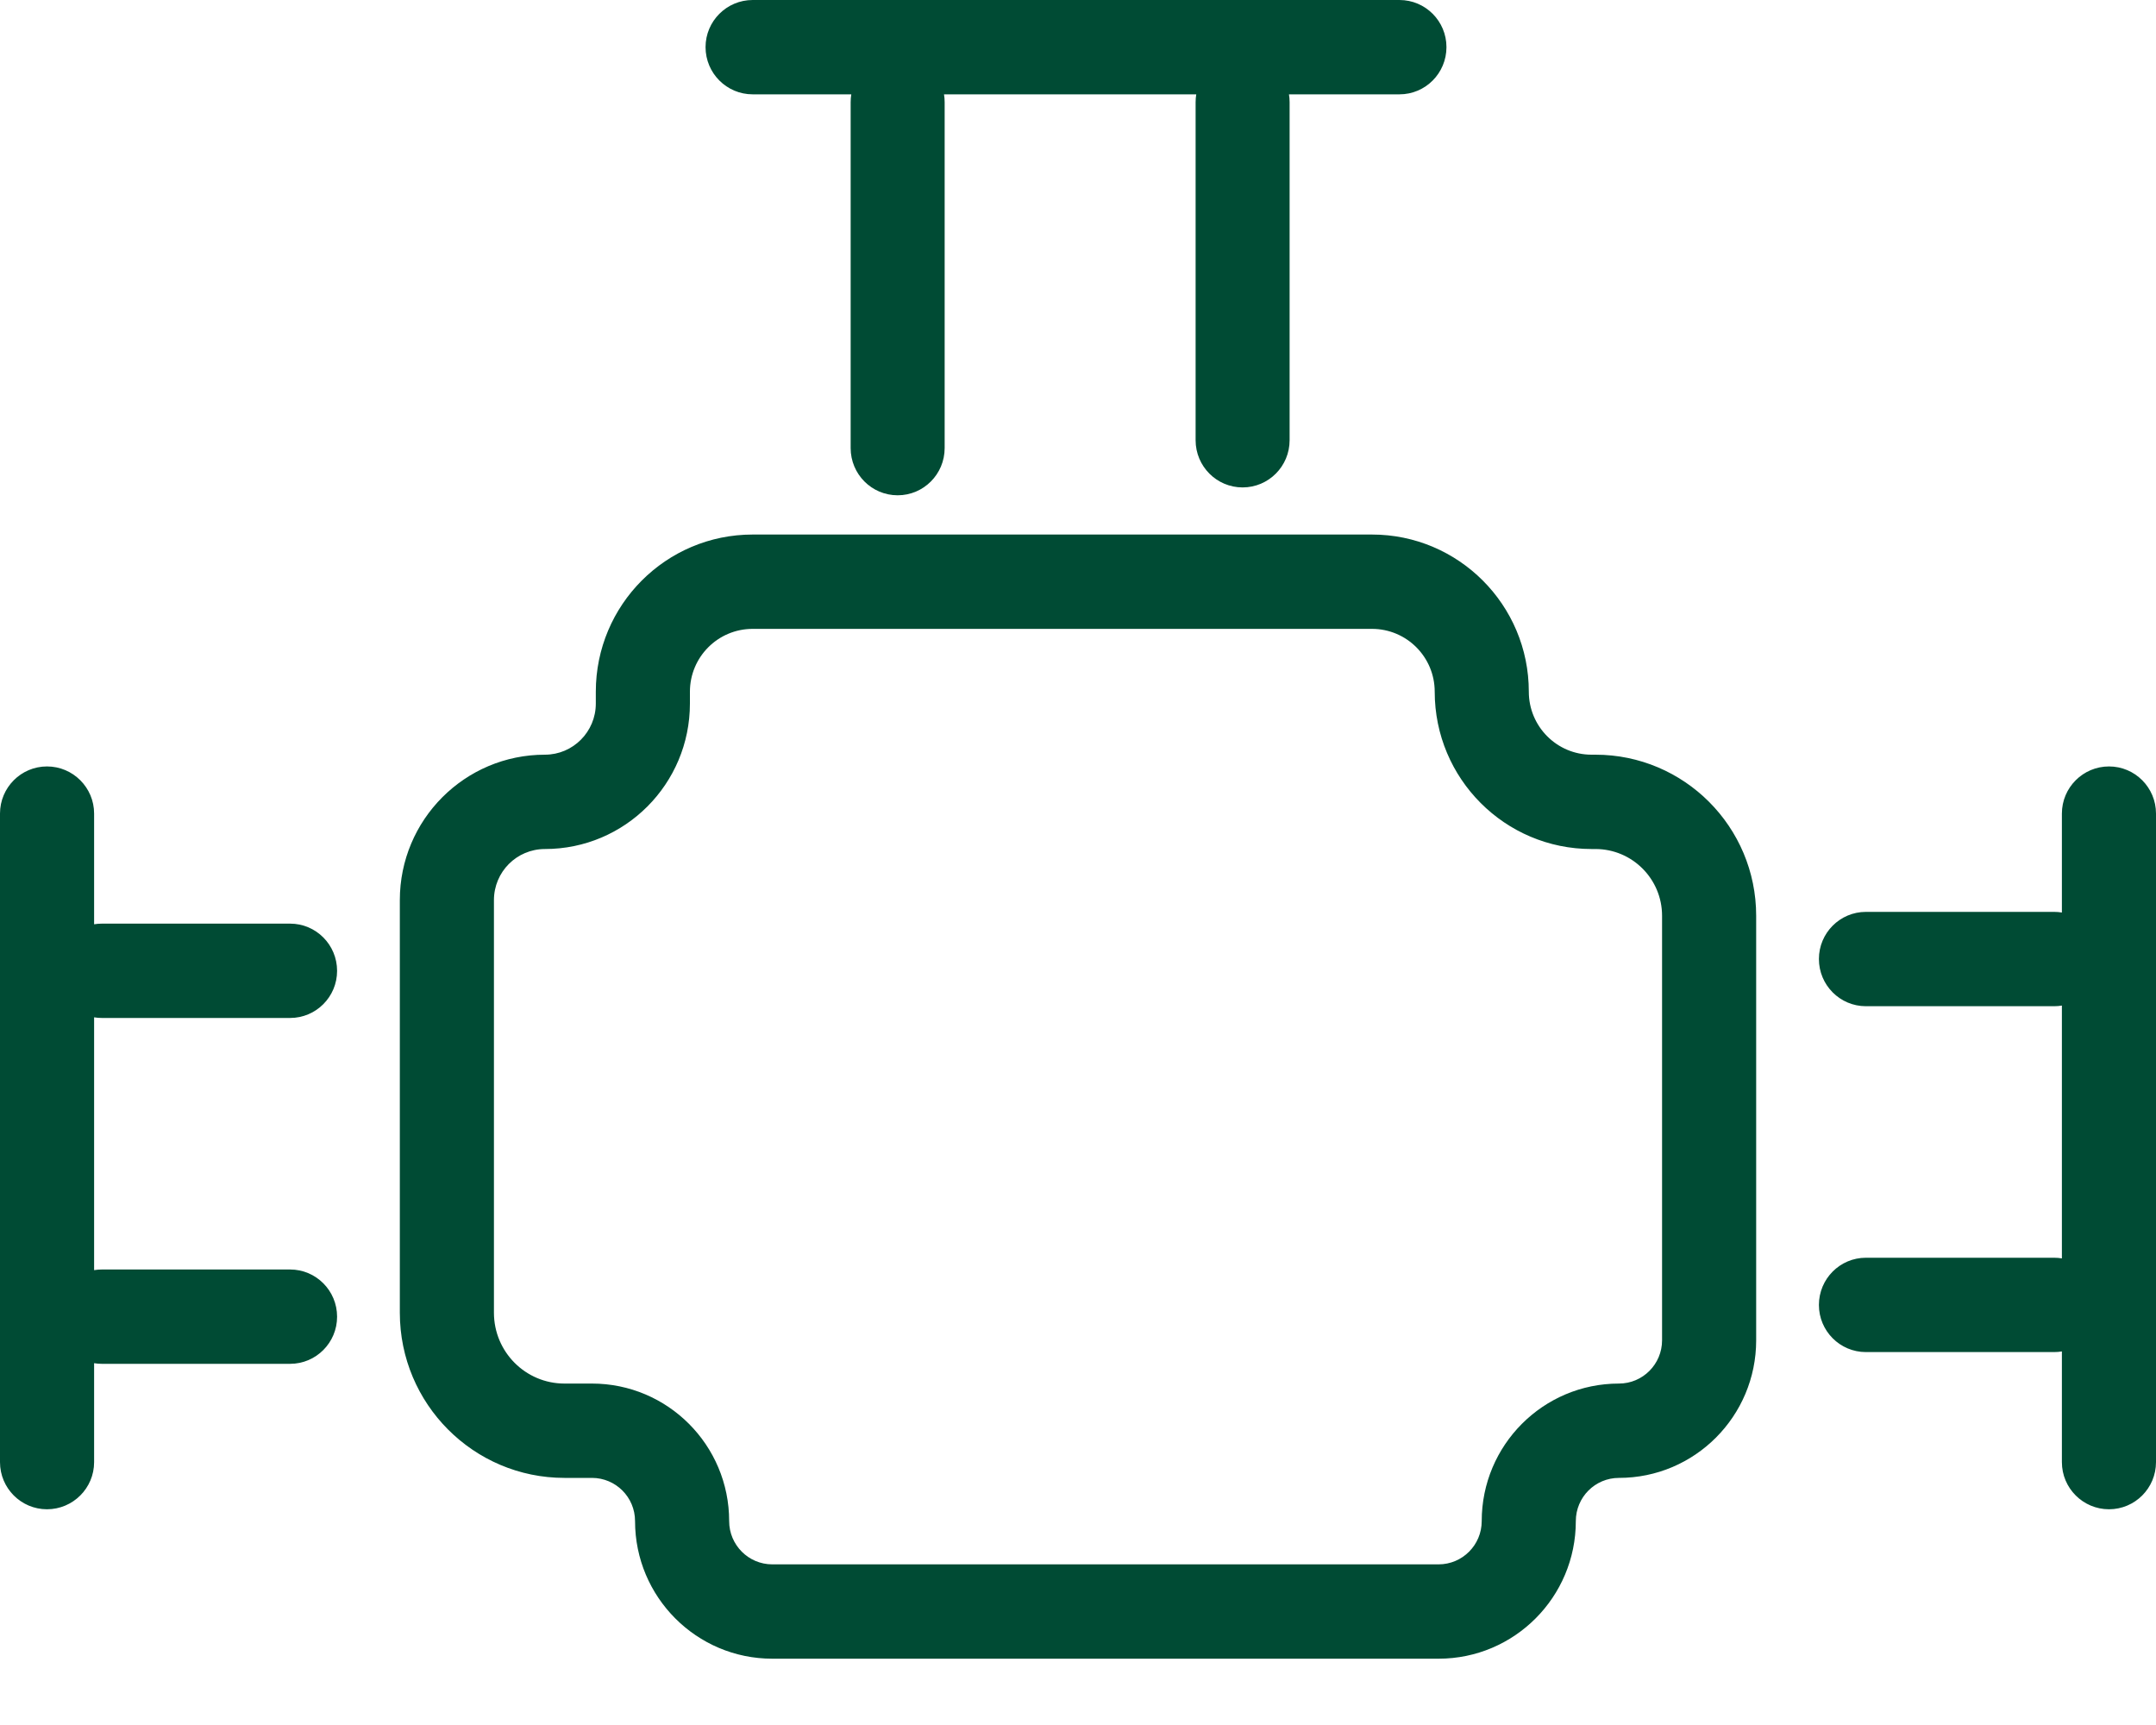 <svg width="20" height="16" viewBox="0 0 20 16" fill="none" xmlns="http://www.w3.org/2000/svg">
<path fill-rule="evenodd" clip-rule="evenodd" d="M6.545 0.437C6.545 0.196 6.741 4.49464e-07 6.982 4.38903e-07L12.982 0C13.223 0 13.418 0.196 13.418 0.437C13.418 0.679 13.223 0.875 12.982 0.875L11.957 0.875C11.961 0.899 11.963 0.923 11.963 0.948V4.083C11.963 4.325 11.768 4.521 11.527 4.521C11.286 4.521 11.091 4.325 11.091 4.083V0.948C11.091 0.923 11.093 0.899 11.097 0.875L8.757 0.875C8.761 0.899 8.763 0.923 8.763 0.948V4.156C8.763 4.398 8.568 4.594 8.327 4.594C8.086 4.594 7.891 4.398 7.891 4.156V0.948C7.891 0.923 7.893 0.899 7.897 0.875L6.982 0.875C6.741 0.875 6.545 0.679 6.545 0.437ZM6.982 4.958C6.178 4.958 5.527 5.611 5.527 6.416V6.526C5.527 6.787 5.316 7 5.055 7C4.311 7 3.709 7.604 3.709 8.349V12.176C3.709 13.022 4.393 13.708 5.236 13.708H5.491C5.712 13.708 5.891 13.887 5.891 14.109C5.891 14.813 6.461 15.385 7.164 15.385H13.345C14.048 15.385 14.618 14.813 14.618 14.109C14.618 13.887 14.797 13.708 15.018 13.708C15.721 13.708 16.291 13.136 16.291 12.432V8.494C16.291 7.669 15.623 7 14.8 7H14.764C14.442 7 14.182 6.738 14.182 6.416C14.182 5.611 13.53 4.958 12.727 4.958H6.982ZM6.4 6.416C6.4 6.094 6.66 5.833 6.982 5.833H12.727C13.049 5.833 13.309 6.094 13.309 6.416C13.309 7.222 13.96 7.875 14.764 7.875H14.8C15.141 7.875 15.418 8.152 15.418 8.494V12.432C15.418 12.653 15.239 12.833 15.018 12.833C14.315 12.833 13.745 13.404 13.745 14.109C13.745 14.33 13.566 14.51 13.345 14.51H7.164C6.943 14.51 6.764 14.33 6.764 14.109C6.764 13.404 6.194 12.833 5.491 12.833H5.236C4.875 12.833 4.582 12.539 4.582 12.176V8.349C4.582 8.087 4.793 7.875 5.055 7.875C5.798 7.875 6.4 7.271 6.4 6.526V6.416ZM19.564 7.109C19.805 7.109 20 7.305 20 7.546V13.562C20 13.803 19.805 13.999 19.564 13.999C19.323 13.999 19.127 13.803 19.127 13.562V12.535C19.104 12.539 19.079 12.541 19.055 12.541H17.309C17.068 12.541 16.873 12.345 16.873 12.104C16.873 11.862 17.068 11.666 17.309 11.666H19.055C19.079 11.666 19.104 11.668 19.127 11.672V9.327C19.104 9.331 19.079 9.333 19.055 9.333H17.309C17.068 9.333 16.873 9.137 16.873 8.895C16.873 8.654 17.068 8.458 17.309 8.458H19.055C19.079 8.458 19.104 8.46 19.127 8.464V7.546C19.127 7.305 19.323 7.109 19.564 7.109ZM0 13.562C0 13.803 0.195 13.999 0.436 13.999C0.677 13.999 0.873 13.803 0.873 13.562L0.873 12.644C0.896 12.648 0.921 12.65 0.946 12.65H2.691C2.932 12.65 3.127 12.454 3.127 12.213C3.127 11.971 2.932 11.775 2.691 11.775H0.946C0.921 11.775 0.896 11.777 0.873 11.781L0.873 9.436C0.896 9.44 0.921 9.442 0.946 9.442H2.691C2.932 9.442 3.127 9.246 3.127 9.005C3.127 8.763 2.932 8.567 2.691 8.567H0.946C0.921 8.567 0.896 8.569 0.873 8.573L0.873 7.546C0.873 7.305 0.677 7.109 0.436 7.109C0.195 7.109 3.55322e-07 7.305 3.34254e-07 7.546L0 13.562Z" fill="#004B34"/>
</svg>
